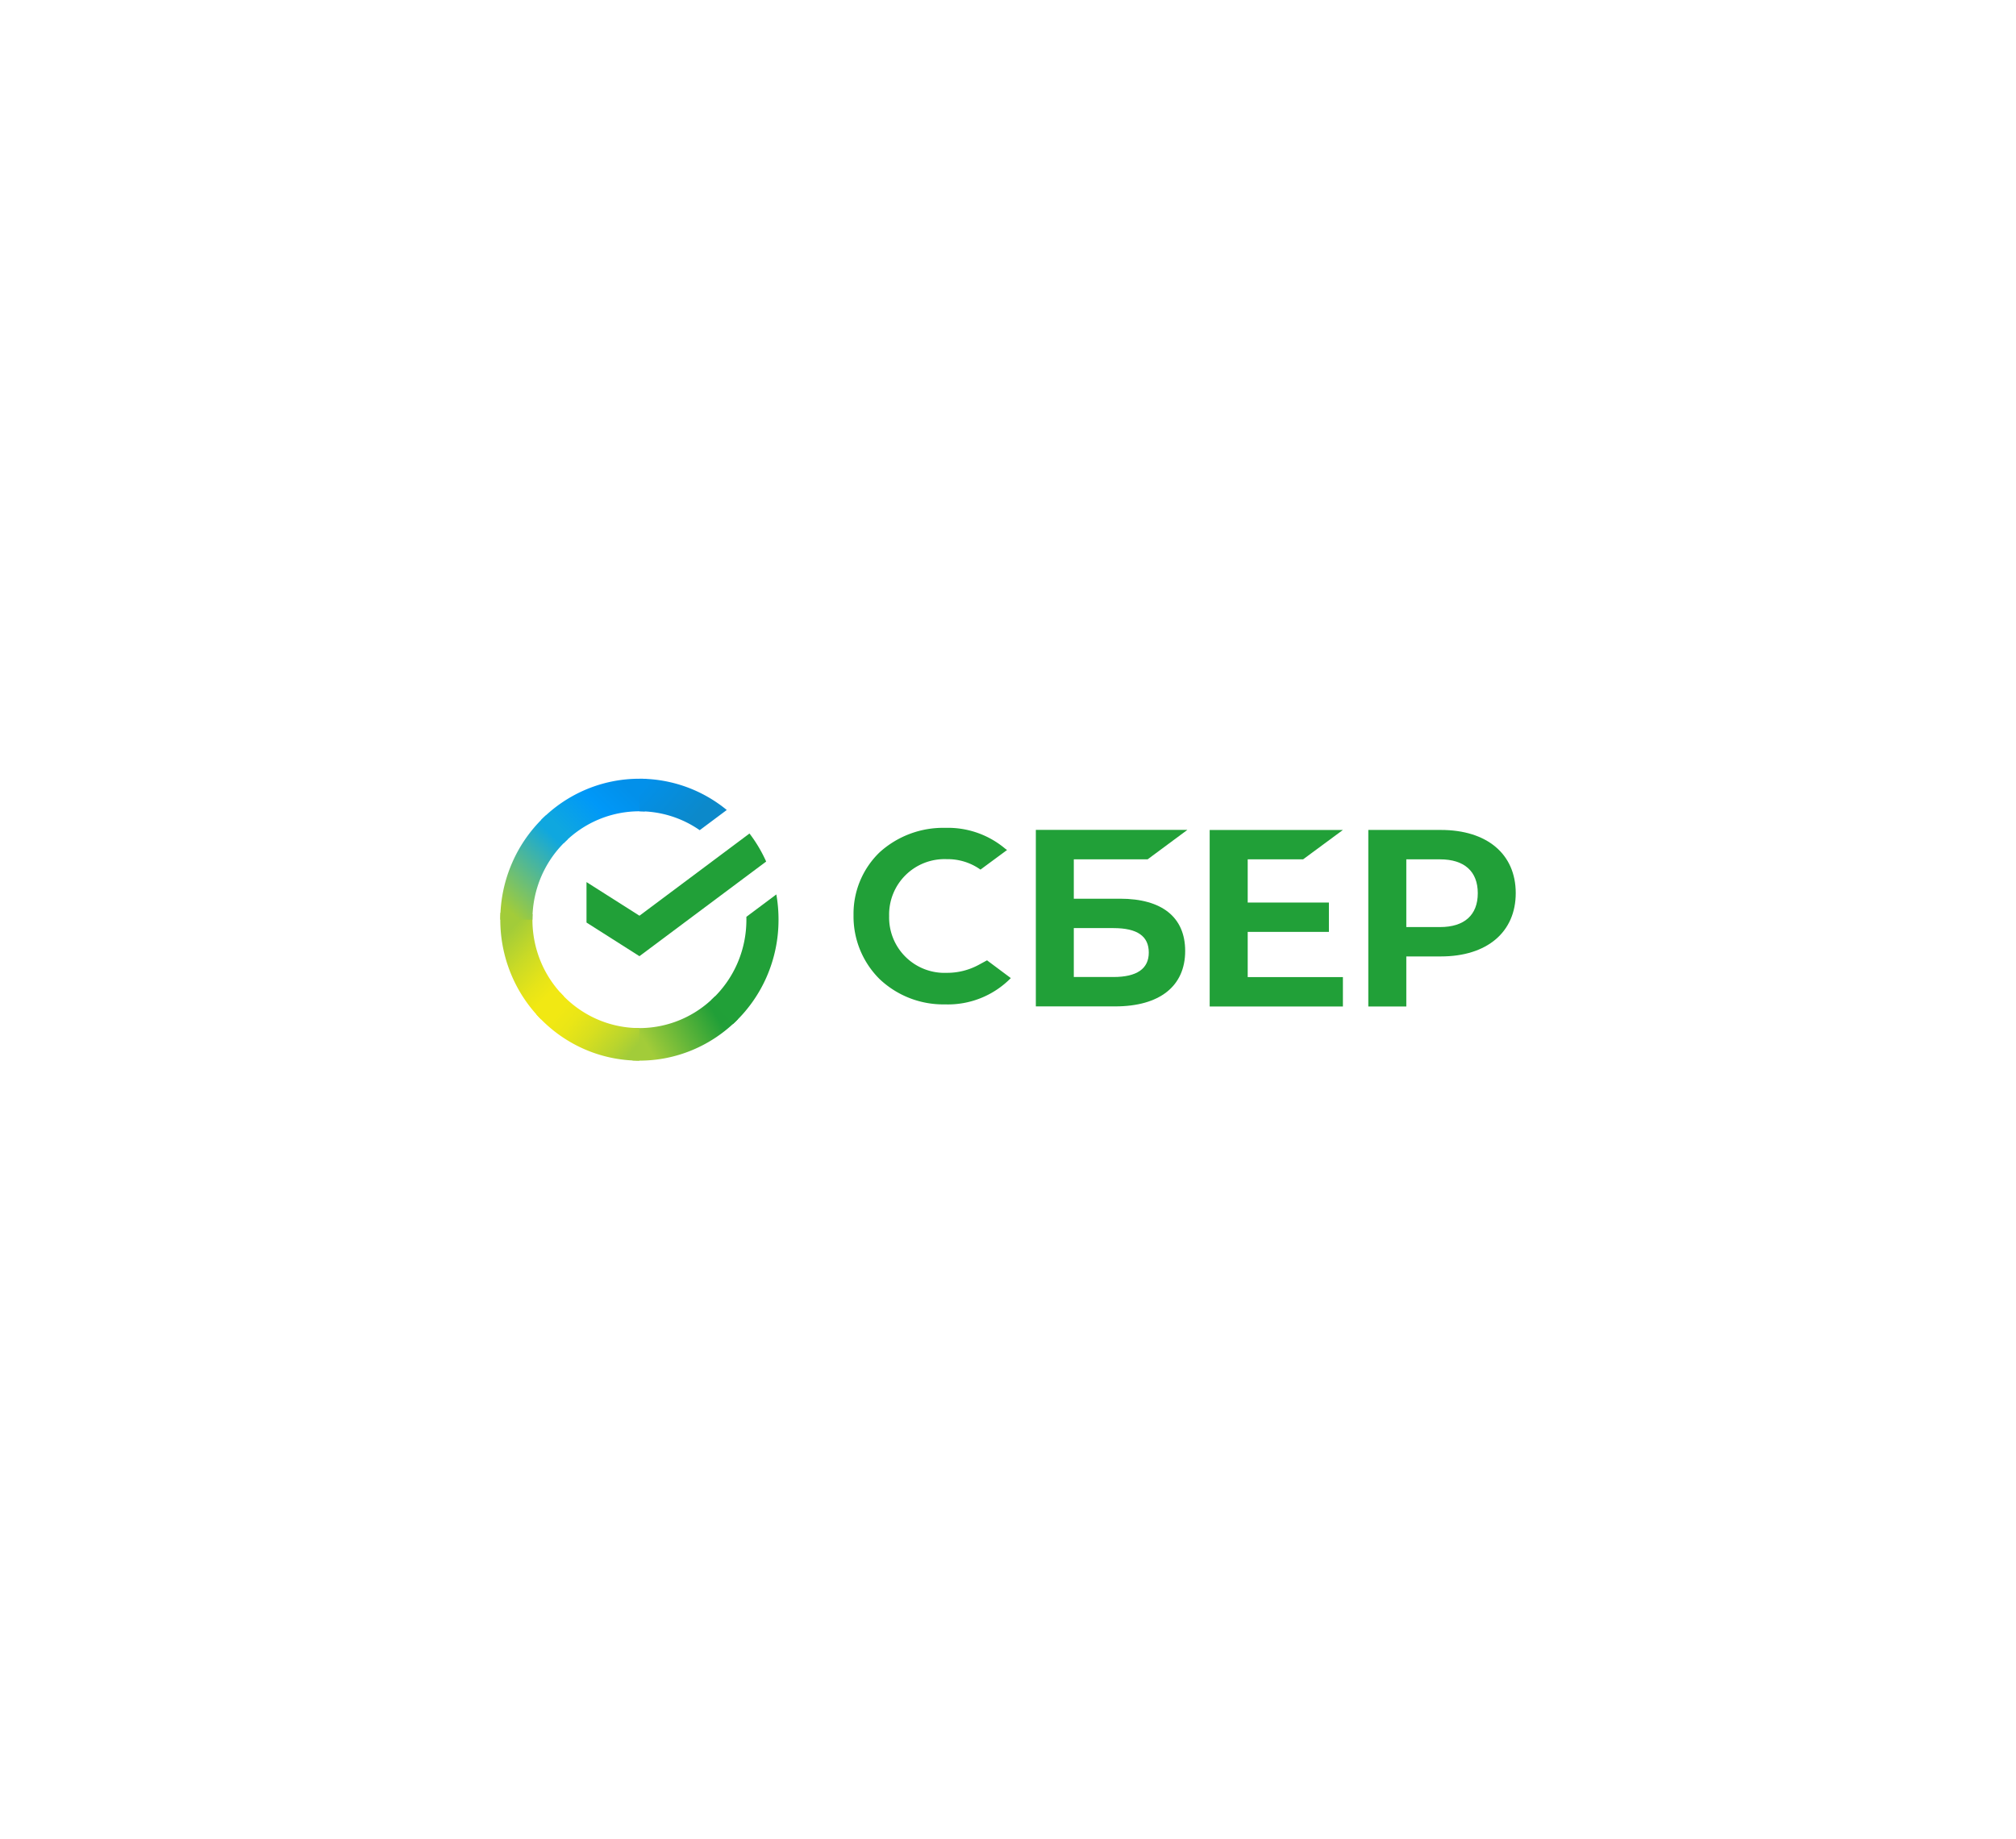 <svg xmlns="http://www.w3.org/2000/svg" width="286" height="261"><defs><linearGradient id="b" x1=".744" y1=".962" x2=".178" y2=".001" gradientUnits="objectBoundingBox"><stop offset=".14" stop-color="#f1e813"/><stop offset=".3" stop-color="#e6e418"/><stop offset=".58" stop-color="#c9da26"/><stop offset=".89" stop-color="#a2cc39"/></linearGradient><linearGradient id="c" x1=".087" y1=".731" x2=".949" y2=".201" gradientUnits="objectBoundingBox"><stop offset=".06" stop-color="#0fa7df"/><stop offset=".54" stop-color="#0098f8"/><stop offset=".92" stop-color="#0290ea"/></linearGradient><linearGradient id="d" x1="-.02" y1=".695" x2=".953" y2=".34" gradientUnits="objectBoundingBox"><stop offset=".12" stop-color="#a2cc39"/><stop offset=".28" stop-color="#86c239"/><stop offset=".87" stop-color="#219f38"/></linearGradient><linearGradient id="e" x1="-.076" y1=".212" x2=".926" y2=".73" gradientUnits="objectBoundingBox"><stop offset=".06" stop-color="#0290ea"/><stop offset=".79" stop-color="#0c89ca"/></linearGradient><linearGradient id="f" x1=".078" y1=".262" x2="1.004" y2=".778" gradientUnits="objectBoundingBox"><stop offset=".13" stop-color="#f1e813"/><stop offset=".3" stop-color="#eae616"/><stop offset=".53" stop-color="#d8df1f"/><stop offset=".8" stop-color="#bad52d"/><stop offset=".98" stop-color="#a2cc39"/></linearGradient><linearGradient id="g" x1=".178" y1="1.038" x2=".758" y2=".078" gradientUnits="objectBoundingBox"><stop offset=".07" stop-color="#a2cc39"/><stop offset=".26" stop-color="#81c45e"/><stop offset=".92" stop-color="#0fa7df"/></linearGradient><clipPath id="a"><path data-name="Прямоугольник 5731" d="M0 0h286v256a5 5 0 01-5 5H0V0z" transform="translate(148 2419)" fill="#ededed"/></clipPath></defs><g data-name="Группа масок 277" transform="translate(-148 -2419)" clip-path="url(#a)"><g data-name="Сгруппировать 31599"><path data-name="Контур 12397" d="M254.327 2537.271a20.116 20.116 0 012.365 3.977l-17.977 13.43-7.511-4.773v-5.742l7.513 4.773z" fill="#21a038"/><path data-name="Контур 12398" d="M4.559 16.536q0-.386.019-.768l-4.553-.226c-.015.33-.025.663-.025 1a20.179 20.179 0 001.5 7.652 19.965 19.965 0 004.281 6.484L9.01 27.4a15.34 15.34 0 01-3.3-4.984 15.505 15.505 0 01-1.151-5.88z" transform="translate(218.975 2532.964)" fill="url(#b)"/><path data-name="Контур 12399" d="M18.682 4.619c.254 0 .507.009.758.022l.228-4.616Q19.178 0 18.682 0a19.455 19.455 0 00-7.554 1.518 19.666 19.666 0 00-6.4 4.339l3.23 3.273a15.111 15.111 0 014.917-3.34 14.948 14.948 0 015.807-1.171z" transform="translate(220.029 2529.5)" fill="url(#c)"/><path data-name="Контур 12400" d="M16.318 29.754c-.254 0-.507 0-.759-.02l-.228 4.614q.491.025.987.025a19.442 19.442 0 007.551-1.519 19.655 19.655 0 006.4-4.34l-3.223-3.272a15.119 15.119 0 01-4.918 3.34 14.953 14.953 0 01-5.81 1.172z" transform="translate(222.392 2535.126)" fill="url(#d)"/><path data-name="Контур 12401" d="M24.694 7.3l3.837-2.866A19.484 19.484 0 0016.133 0v4.619A14.959 14.959 0 0124.694 7.3z" transform="translate(222.571 2529.5)" fill="url(#e)"/><path data-name="Контур 12402" d="M258.445 2549.5a20.387 20.387 0 00-.31-3.584l-4.248 3.176v.412a15.516 15.516 0 01-1.3 6.238 15.333 15.333 0 01-3.695 5.161l3.064 3.432a19.94 19.94 0 004.8-6.716 20.175 20.175 0 001.689-8.119z" fill="#21a038"/><path data-name="Контур 12403" d="M18.806 29.855a14.975 14.975 0 01-6.156-1.323 15.155 15.155 0 01-5.094-3.744l-3.385 3.1a19.7 19.7 0 006.629 4.871 19.46 19.46 0 008.007 1.715z" transform="translate(219.905 2535.025)" fill="url(#f)"/><path data-name="Контур 12404" d="M9.559 7.658L6.5 4.227a19.938 19.938 0 00-4.8 6.716A20.175 20.175 0 000 19.058h4.559a15.518 15.518 0 011.3-6.238 15.335 15.335 0 013.7-5.162z" transform="translate(218.975 2530.442)" fill="url(#g)"/><path data-name="Контур 12405" d="M332.864 2540.937l5.647-4.168h-18.9v25.048h18.9v-4.169h-13.506v-6.416h11.521v-4.168h-11.521v-6.127z" fill="#21a038"/><path data-name="Контур 12406" d="M306.896 2546.522h-6.561v-5.586h10.472l5.643-4.181h-21.5v25.048h11.252c6.311 0 9.933-2.866 9.933-7.864 0-4.782-3.28-7.417-9.239-7.417zm-.937 11.106h-5.624v-6.935h5.624c3.413 0 5.014 1.163 5.014 3.47s-1.702 3.47-5.013 3.47z" fill="#21a038"/><path data-name="Контур 12407" d="M352.402 2536.765h-10.287v25.049h5.392v-7.1h4.9c6.563 0 10.623-3.46 10.623-8.99s-4.065-8.959-10.628-8.959zm-.114 13.781h-4.782v-9.609h4.782c3.452 0 5.358 1.707 5.358 4.807s-1.905 4.802-5.358 4.802z" fill="#21a038"/><path data-name="Контур 12408" d="M286.854 2555.902a9.4 9.4 0 01-4.537 1.138 7.854 7.854 0 01-8.179-8.06 7.86 7.86 0 018.179-8.068 8 8 0 014.778 1.482l3.772-2.783-.258-.182a12.614 12.614 0 00-8.5-2.96 13.415 13.415 0 00-9.322 3.469 12.109 12.109 0 00-3.7 8.92 12.511 12.511 0 003.676 9.05 13.137 13.137 0 009.3 3.61 12.5 12.5 0 009.337-3.732l-3.376-2.52z" fill="#21a038"/></g></g></svg>